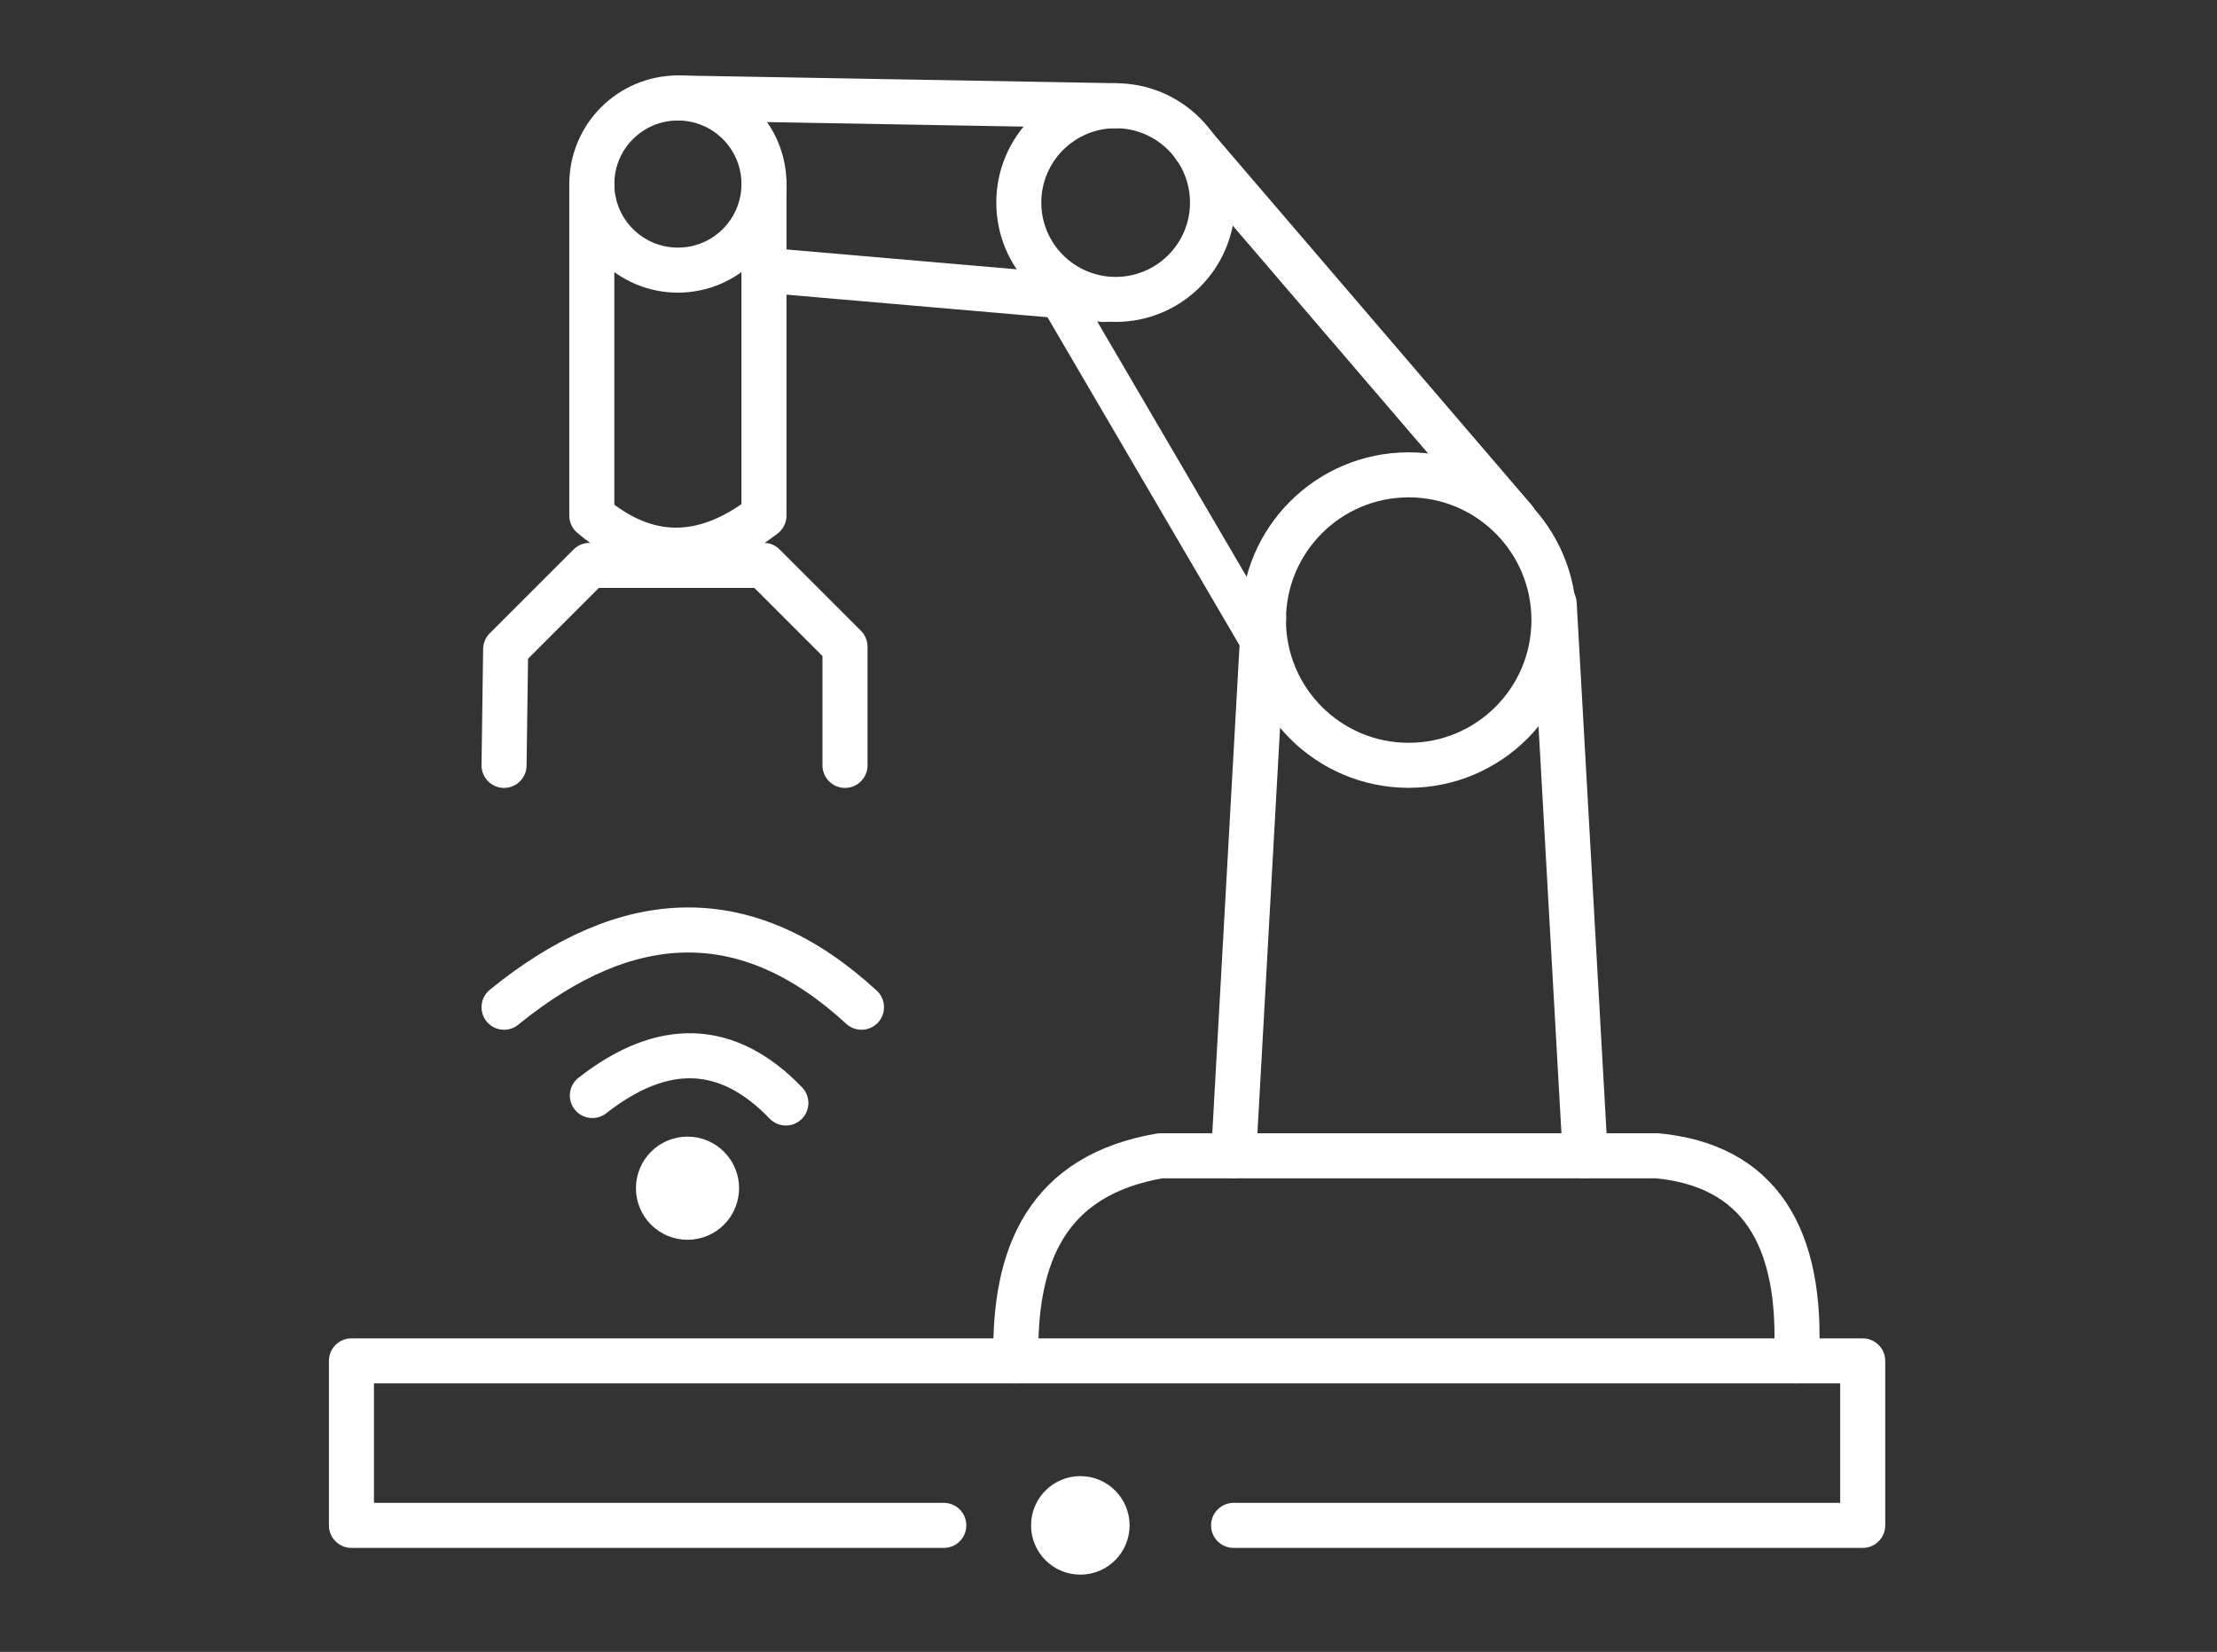 <?xml version="1.0" encoding="UTF-8" standalone="no"?>
<!DOCTYPE svg PUBLIC "-//W3C//DTD SVG 1.1//EN" "http://www.w3.org/Graphics/SVG/1.1/DTD/svg11.dtd">
<svg width="100%" height="100%" viewBox="0 0 722 538" version="1.1" xmlns="http://www.w3.org/2000/svg" xmlns:xlink="http://www.w3.org/1999/xlink" xml:space="preserve" xmlns:serif="http://www.serif.com/" style="fill-rule:evenodd;clip-rule:evenodd;stroke-linecap:round;stroke-linejoin:round;stroke-miterlimit:1.5;">
    <rect x="0" y="0" width="722" height="538" fill="#333333" stroke="none"/>
    <g transform="matrix(1,0,0,1,103.496,9.466)">
        <g transform="matrix(1.343,0,0,1.343,-70.556,12.111)">
            <circle cx="139.857" cy="28.567" r="20.874" style="fill:none;stroke:white;stroke-width:10.92px;"/>
        </g>
        <g transform="matrix(1.511,0,0,1.511,48.508,13.34)">
            <circle cx="139.857" cy="28.567" r="20.874" style="fill:none;stroke:white;stroke-width:9.7px;"/>
        </g>
        <g transform="matrix(2.266,0,0,2.266,38.352,127.752)">
            <circle cx="139.857" cy="28.567" r="20.874" style="fill:none;stroke:white;stroke-width:6.47px;"/>
        </g>
        <path d="M89.233,50.475L89.233,158.457C107.207,173.528 125.901,173.41 145.298,158.457L145.298,50.475L145.298,78.508L256,88.066" style="fill:none;stroke:white;stroke-width:14.67px;"/>
        <path d="M117.265,22.442L259.889,24.968" style="fill:none;stroke:white;stroke-width:14.67px;"/>
        <path d="M389.771,159.84L285.434,38.125" style="fill:none;stroke:white;stroke-width:14.67px;"/>
        <g transform="matrix(1.029,0.049,0.049,1.082,-18.631,-31.594)">
            <path d="M309.267,203.379L240.788,86.131" style="fill:none;stroke:white;stroke-width:13.28px;"/>
        </g>
        <path d="M402.646,187.147L412.769,366.951" style="fill:none;stroke:white;stroke-width:14.67px;"/>
        <path d="M298.243,366.951L308.025,191.787" style="fill:none;stroke:white;stroke-width:14.67px;"/>
        <path d="M227.355,433.755C226.537,398.955 237.665,373.222 274.437,366.951L436.111,366.951C468.937,370.07 483.797,392.635 481.512,433.755" style="fill:none;stroke:white;stroke-width:14.67px;"/>
        <path d="M60.656,239.81L61.177,201.979L88.485,174.671L145.206,174.671L171.692,201.158L171.692,239.81" style="fill:none;stroke:white;stroke-width:14.67px;"/>
        <path d="M203.865,487.331L10.955,487.331L10.955,433.755L503.125,433.755L503.125,487.331L298.243,487.331" style="fill:none;stroke:white;stroke-width:14.67px;"/>
        <g transform="matrix(1,0,0,1,-9.102,8.712)">
            <circle cx="257.43" cy="478.618" r="8.712" style="fill:white;stroke:white;stroke-width:14.67px;"/>
        </g>
        <g transform="matrix(1.086,0,0,1.086,-159.166,-142.264)">
            <circle cx="257.43" cy="478.618" r="8.712" style="fill:white;stroke:white;stroke-width:13.51px;"/>
        </g>
        <path d="M89.419,347.327C112.41,329.343 133.436,330.033 152.434,349.761" style="fill:none;stroke:white;stroke-width:14.67px;"/>
        <path d="M60.656,318.572C101.059,285.691 139.926,284.373 177.063,318.572" style="fill:none;stroke:white;stroke-width:14.67px;"/>
    </g>
</svg>
